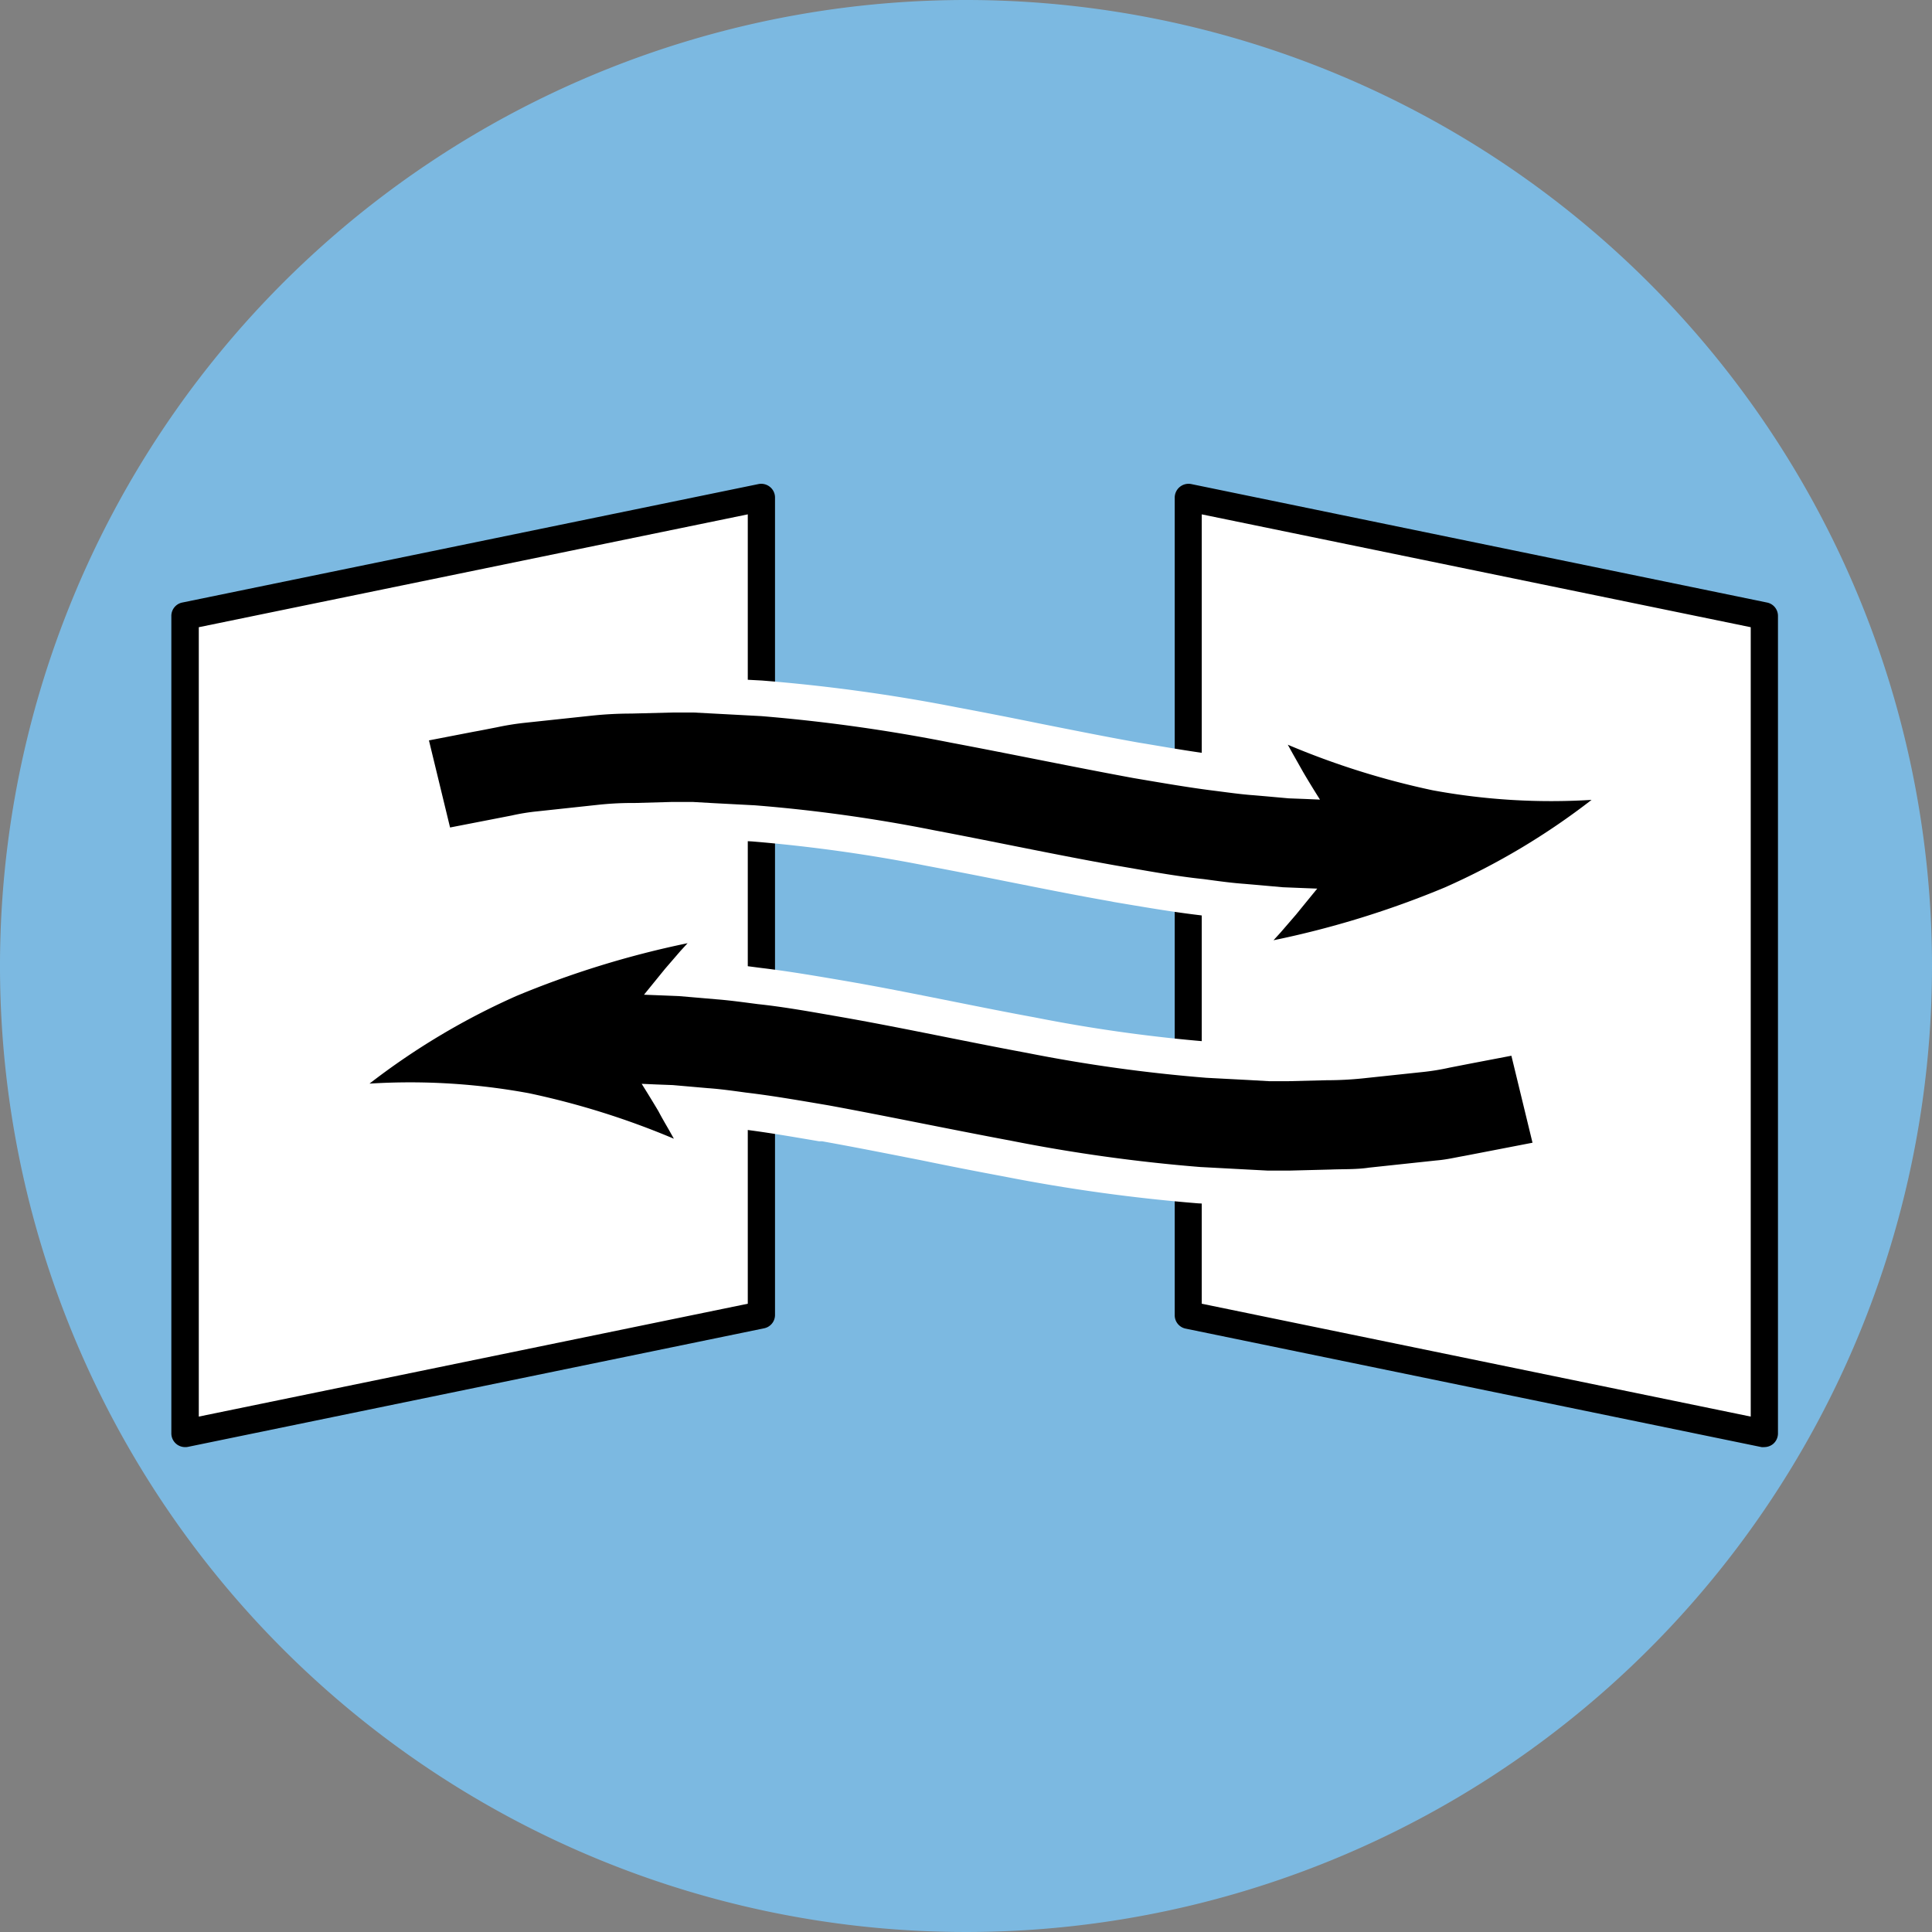 <svg id="レイヤー_1" data-name="レイヤー 1" xmlns="http://www.w3.org/2000/svg" width="183" height="183" viewBox="0 0 183 183"><rect x="0" y="0" width="183" height="183" fill="#808080" stroke="none"/><defs><style>.cls-1{fill:#7cb9e1;}.cls-2{fill:#fff;}</style></defs><path class="cls-1" d="M183,91.5A91.5,91.5,0,1,1,91.5,0,91.5,91.5,0,0,1,183,91.5Z"/><polygon class="cls-2" points="72.11 124.55 17.53 135.78 17.53 58.35 72.11 47.13 72.11 124.55"/><path d="M17.53,137.07a1.3,1.3,0,0,1-1.3-1.29V58.35a1.29,1.29,0,0,1,1-1.27L71.85,45.85a1.31,1.31,0,0,1,1.08.27,1.29,1.29,0,0,1,.48,1v77.42a1.29,1.29,0,0,1-1,1.27L17.79,137.05A1.14,1.14,0,0,1,17.53,137.07Zm1.3-77.66v74.77l52-10.69V48.72Z"/><polygon class="cls-2" points="112.53 124.55 167.11 135.78 167.11 58.35 112.53 47.13 112.53 124.55"/><path d="M167.11,137.07a1.18,1.18,0,0,1-.26,0l-54.58-11.23a1.29,1.29,0,0,1-1-1.27V47.13a1.31,1.31,0,0,1,1.56-1.28l54.58,11.23a1.29,1.29,0,0,1,1,1.27v77.43a1.31,1.31,0,0,1-.47,1A1.33,1.33,0,0,1,167.11,137.07Zm-53.28-13.58,52,10.69V59.41l-52-10.69Z"/><path class="cls-2" d="M120.63,92.47a3.42,3.42,0,0,1-2.84-5.32h-.2c-1.14-.09-2.33-.24-3.47-.4l-.54-.07c-2.61-.31-5.26-.77-8.06-1.24l-.29-.06c-3.27-.57-6.65-1.25-9.92-1.9q-3.74-.75-7.49-1.46a148.45,148.45,0,0,0-16.59-2.32l-5.76-.31-1,0-4.27.12-1.05,0a15.09,15.09,0,0,0-1.89.1l-.14,0-5.85.63h-.13a10.49,10.49,0,0,0-1.35.22l-.69.13L43.2,81.77a3.41,3.41,0,0,1-4-2.56l-2-8.24a3.41,3.41,0,0,1,2.67-4.15l6.48-1.25.67-.13a20.32,20.32,0,0,1,2.31-.35l6.26-.67a24.72,24.72,0,0,1,2.92-.18l1,0,4.72-.12c.42,0,.84,0,1.27,0h.28l6.4.34A163.59,163.59,0,0,1,90.65,67c2.62.49,5.21,1,7.76,1.52,3.32.66,6.46,1.29,9.5,1.83l.62.1c2.48.42,4.82.82,7,1.08l.51.07c1,.13,1.89.25,2.75.32a3.42,3.42,0,0,1,4.45-4.53,70.87,70.87,0,0,0,13.1,4.13,58.83,58.83,0,0,0,14.15.84h0a3.42,3.42,0,0,1,2.07,6.32,70.34,70.34,0,0,1-14.38,8.54,92,92,0,0,1-16.89,5.22A3.42,3.42,0,0,1,120.63,92.47Zm1.09-11.84,3.18.13a3.43,3.43,0,0,1,3,2,3.83,3.83,0,0,1,.25.84c2.59-.8,5.06-1.7,7.38-2.68q2.12-.93,4.17-2c-1.58-.17-3.13-.41-4.65-.7a68.94,68.94,0,0,1-6.68-1.71,3.26,3.26,0,0,1-.36.94,3.43,3.43,0,0,1-3.09,1.71l-3-.11h-.16l-3.34-.29c-1.05-.07-2.18-.23-3.28-.37l-.46-.07c-2.32-.27-4.74-.68-7.31-1.12l-.64-.11c-3.14-.55-6.31-1.18-9.67-1.86-2.52-.5-5.08-1-7.67-1.49a152.89,152.89,0,0,0-17.52-2.44l-6.27-.34-1.09,0-4.69.12-1.11,0a19.43,19.43,0,0,0-2.15.12l-.12,0-6.38.68H50a11.87,11.87,0,0,0-1.56.24l-.74.14-2.91.56.37,1.59,2.7-.52c.22,0,.4-.07.58-.11a17,17,0,0,1,2.17-.33l5.73-.61A23.16,23.16,0,0,1,59,72.7l1,0,4.28-.11c.49,0,1,0,1.53,0l5.87.32a152.54,152.54,0,0,1,17.45,2.42c2.52.47,5,1,7.57,1.48,3.23.64,6.57,1.31,9.75,1.87l.28,0c2.71.46,5.27.9,7.75,1.2L115,80c1.09.15,2.13.29,3.12.36Z"/><path d="M120.63,89.06a88.53,88.53,0,0,0,16.22-5,66.68,66.68,0,0,0,13.91-8.3l.06,0h0a61.93,61.93,0,0,1-15.1-.9,75.27,75.27,0,0,1-13.74-4.32l.46.83,1,1.77c.76,1.3,1.59,2.6,1.59,2.6l-1.38-.06-1.58-.06-2-.18-1.27-.11c-1.16-.08-2.37-.25-3.61-.41-2.47-.3-5.1-.76-7.82-1.22-5.44-1-11.3-2.22-17.28-3.35A159.49,159.49,0,0,0,72.1,67.83l-4.31-.23-2.09-.11c-.69,0-1.37,0-2,0l-3.92.1a36,36,0,0,0-3.66.19l-6.37.68a25.68,25.68,0,0,0-2.64.42c-.82.16-1.56.31-2.24.43l-4.24.82,2,8.25,3.86-.75,2-.39a20.09,20.09,0,0,1,2.42-.39l5.85-.63a30.09,30.09,0,0,1,3.35-.16l3.6-.1c.62,0,1.25,0,1.88,0l1.92.11,4,.21a145.85,145.85,0,0,1,17,2.37C94.28,79.74,100.16,81,105.81,82c2.82.48,5.56,1,8.21,1.27,1.32.18,2.6.36,3.87.45l1.39.12,2.23.2,1.74.07,1.52.06s-1,1.22-2,2.45l-1.45,1.68Z"/><path class="cls-2" d="M120.13,114.32h-.25l-6.41-.34a164.25,164.25,0,0,1-18.36-2.54c-2.63-.49-5.24-1-7.8-1.53-3.31-.65-6.43-1.27-9.45-1.81l-.29,0c-2.6-.44-5-.86-7.34-1.14l-.45-.05c-1-.14-1.92-.26-2.79-.33a3.45,3.45,0,0,1,.28,1.36,3.41,3.41,0,0,1-3.4,3.42,3.44,3.44,0,0,1-1.35-.26,70.9,70.9,0,0,0-13.11-4.12,58.2,58.2,0,0,0-14.14-.85h-.06a3.45,3.45,0,0,1-3.58-2.64,3.39,3.39,0,0,1,1.53-3.67,69.86,69.86,0,0,1,14.38-8.55A93.23,93.23,0,0,1,64.42,86,3.42,3.42,0,0,1,68,91.24l.21,0c1.13.08,2.31.24,3.46.39l.55.07c2.57.31,5.18.76,7.94,1.23l.4.07c3.27.57,6.64,1.25,9.9,1.9,2.5.5,5,1,7.51,1.46a146.67,146.67,0,0,0,16.6,2.32l5.75.31,1,0,4.26-.11,1.07,0a14.75,14.75,0,0,0,1.87-.1l.15,0,5.84-.62h.14a13.15,13.15,0,0,0,1.36-.22l.67-.14,5.88-1.12a3.41,3.41,0,0,1,4,2.56l2,8.24a3.43,3.43,0,0,1-2.68,4.15l-6.48,1.25-.65.13a20.88,20.88,0,0,1-2.32.35l-6.27.67a24.52,24.52,0,0,1-2.9.18c-.35,0-.69,0-1,0l-4.68.11C121,114.31,120.59,114.32,120.13,114.32Zm0-4.42v0ZM60.75,99.27h.13l2.94.11H64l3.34.3c1.07.07,2.23.23,3.35.38l.39.05c2.42.29,5,.72,7.64,1.18l.31,0c3.11.55,6.27,1.18,9.62,1.85,2.53.51,5.11,1,7.71,1.51a158.14,158.14,0,0,0,17.53,2.44l6.27.33,1.13,0,4.64-.12,1.13,0a17.2,17.2,0,0,0,2.14-.12h.11l6.38-.69h.11a13.75,13.75,0,0,0,1.57-.25l.73-.14,2.92-.56-.38-1.59-3.27.63a16.84,16.84,0,0,1-2.19.33l-5.71.61a21.08,21.08,0,0,1-2.68.17l-1,0-4.28.11c-.49,0-1,.05-1.53,0l-5.88-.31a154.61,154.61,0,0,1-17.44-2.42q-3.81-.72-7.6-1.49c-3.22-.64-6.56-1.31-9.73-1.86L79,99.69c-2.67-.46-5.2-.9-7.64-1.18l-.59-.08c-1.09-.15-2.12-.28-3.11-.36l-5.25-.38-1.51,0a3.43,3.43,0,0,1-3-2,3.78,3.78,0,0,1-.26-.85,75.93,75.93,0,0,0-7.38,2.69c-1.4.62-2.79,1.29-4.16,2q2.37.26,4.65.69c2.22.46,4.44,1,6.67,1.71a3.61,3.61,0,0,1,.37-.94A3.44,3.44,0,0,1,60.75,99.27Z"/><path d="M65.13,89.34a89,89,0,0,0-16.22,5A67.37,67.37,0,0,0,35,102.64l0,0h0a62,62,0,0,1,15.1.91,75.39,75.39,0,0,1,13.73,4.31l-.46-.82c-.28-.49-.66-1.13-1-1.78-.77-1.3-1.59-2.6-1.59-2.6l1.37.06,1.58.06,2.06.18,1.26.11c1.16.08,2.37.25,3.61.42,2.47.29,5.1.75,7.82,1.21,5.45,1,11.31,2.23,17.29,3.35a157,157,0,0,0,17.92,2.49l4.31.23,2.1.11c.68,0,1.37,0,2,0l3.91-.1c1.27-.05,2.49,0,3.66-.18l6.37-.68c1-.08,1.83-.29,2.65-.43l2.23-.43,4.24-.82-2-8.24-3.87.74-2,.39a22.21,22.21,0,0,1-2.42.4l-5.84.62a33,33,0,0,1-3.36.17l-3.6.09c-.62,0-1.24,0-1.88,0l-1.92-.11-4-.21a148.24,148.24,0,0,1-17-2.36C91.49,98.66,85.6,97.38,80,96.39c-2.83-.49-5.57-1-8.22-1.28-1.32-.17-2.6-.35-3.86-.45l-1.39-.12-2.23-.19-1.75-.07L61,94.22s1-1.23,2-2.46l1.45-1.68Z"/></svg>